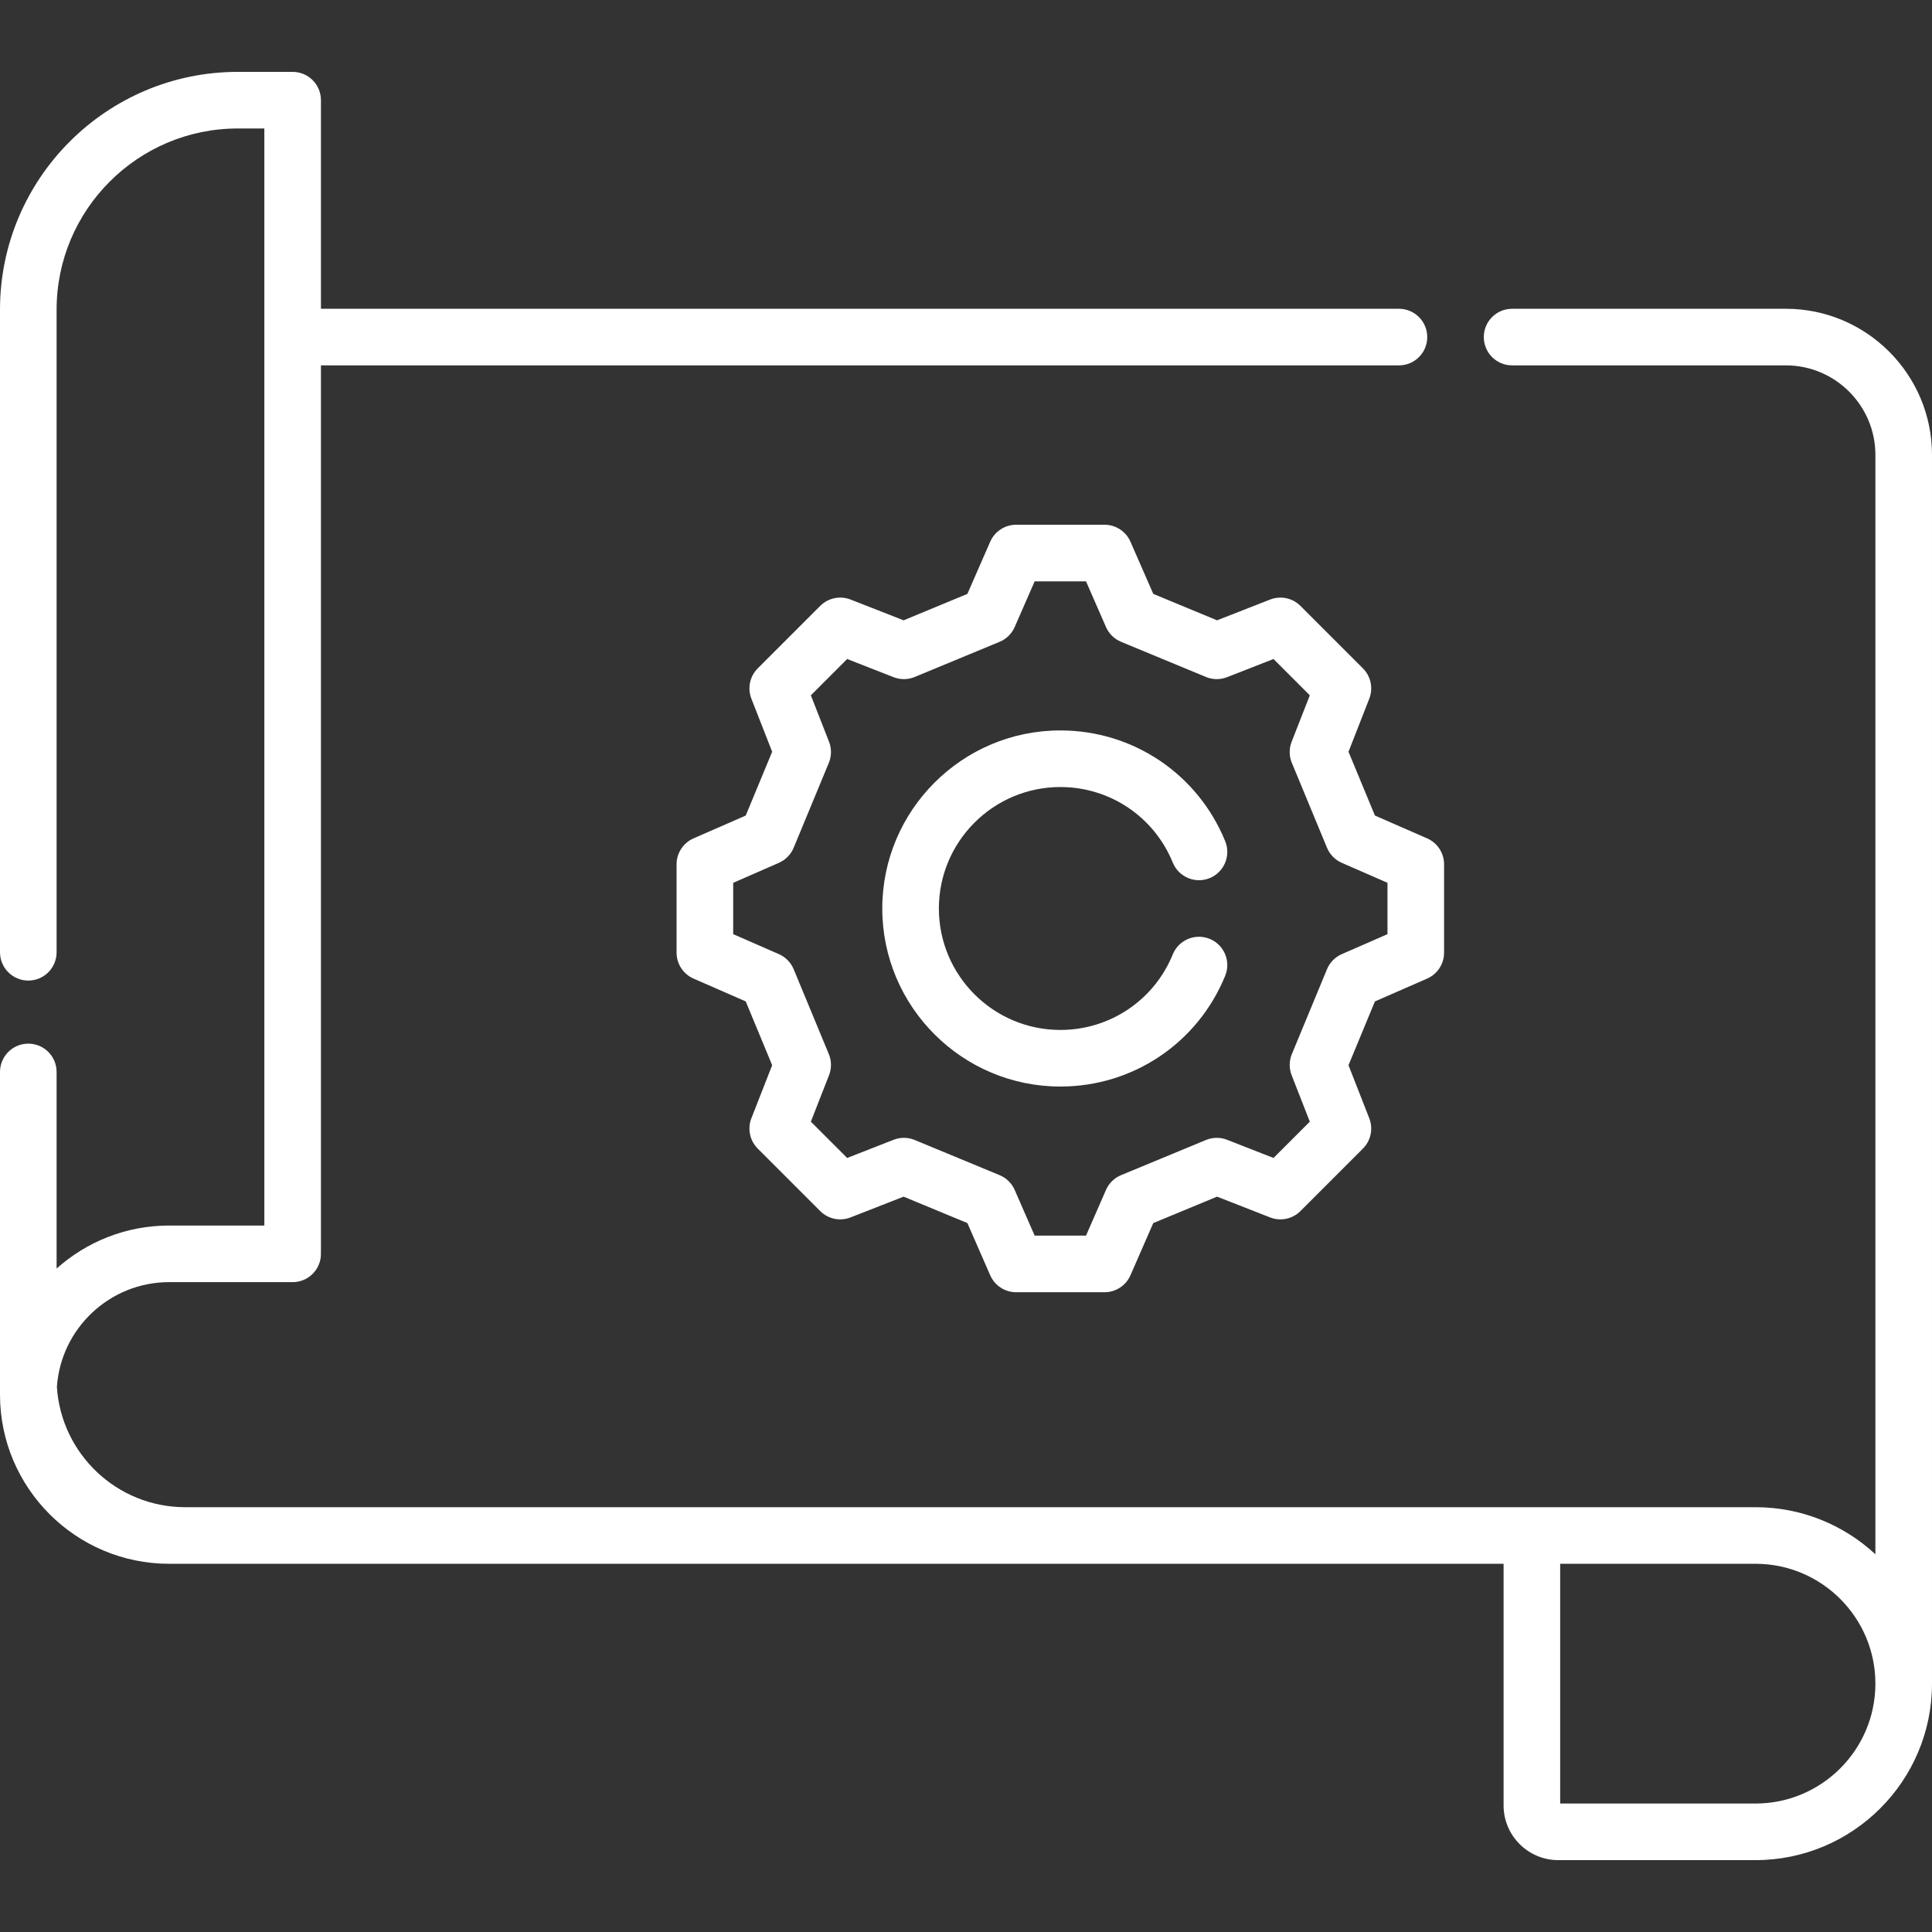 <?xml version="1.0"?>
<svg xmlns="http://www.w3.org/2000/svg" id="Capa_1" enable-background="new 0 0 512 512" height="512px" viewBox="0 0 512 512" width="512px"><rect x="0" y="0" width="512" height="512" fill="#333333" stroke="none"/><g><g><path d="m511.999 446.168v-325.613c0-21.354-17.372-38.726-38.726-38.726h-72.55c-4.143 0-7.5 3.357-7.5 7.5s3.357 7.5 7.5 7.5h72.55c13.082 0 23.726 10.644 23.726 23.726v291.34c-8.347-7.738-19.513-12.474-31.766-12.474-17.365 0-402.951 0-416.165 0-18.047 0-32.853-14.107-33.99-31.872 1.058-15.489 13.989-27.77 29.742-27.77h32.732c4.143 0 7.5-3.357 7.5-7.5 0-.169-.014-.334-.025-.5.011-.166.025-.331.025-.5v-234.45h285.685c4.143 0 7.5-3.357 7.5-7.5s-3.357-7.5-7.5-7.5h-285.684v-55.283c0-4.143-3.357-7.5-7.5-7.5h-14.537c-34.747 0-63.016 28.268-63.016 63.016v170.298c0 4.143 3.357 7.5 7.5 7.5s7.5-3.357 7.5-7.5v-170.298c0-26.476 21.54-48.016 48.016-48.016h7.037v290.733h-25.233c-11.442 0-21.892 4.316-29.82 11.397v-52.101c0-4.143-3.357-7.5-7.5-7.5s-7.5 3.357-7.5 7.5c.01 33.585 0 27.782 0 85.524 0 24.714 20.106 44.82 44.82 44.82h353.646v64.043c0 7.99 6.5 14.49 14.49 14.49h52.276c25.787 0 46.767-20.979 46.767-46.767.001-.004 0-.01 0-.017zm-46.766 31.786h-51.767v-63.533h51.767c17.516 0 31.766 14.25 31.766 31.767 0 .004.001.009.001.013-.007 17.51-14.254 31.753-31.767 31.753z" data-original="#000000" class="active-path" data-old_color="#000000" fill="#FFFFFF"/><path d="m364.37 216.129-7.003-16.906 5.504-14.057c1.087-2.775.428-5.931-1.68-8.038l-16.562-16.562c-2.107-2.106-5.263-2.766-8.038-1.68l-14.057 5.504-16.906-7.003-6.047-13.831c-1.194-2.73-3.892-4.495-6.872-4.495h-23.421c-2.98 0-5.678 1.765-6.872 4.495l-6.047 13.831-16.906 7.003-14.057-5.504c-2.772-1.086-5.93-.427-8.038 1.681l-16.561 16.562c-2.107 2.107-2.767 5.262-1.68 8.037l5.504 14.057-7.003 16.906-13.832 6.047c-2.73 1.194-4.495 3.892-4.495 6.872v23.421c0 2.98 1.765 5.678 4.495 6.872l13.832 6.047 7.003 16.906-5.504 14.057c-1.087 2.775-.428 5.931 1.68 8.038l16.561 16.561c2.106 2.105 5.261 2.768 8.038 1.68l14.057-5.504 16.906 7.003 6.047 13.832c1.194 2.73 3.892 4.495 6.872 4.495h23.421c2.98 0 5.678-1.765 6.872-4.495l6.047-13.832 16.906-7.003 14.057 5.504c2.775 1.088 5.931.428 8.037-1.68l16.562-16.561c2.108-2.107 2.768-5.263 1.681-8.038l-5.504-14.057 7.003-16.906 13.831-6.047c2.73-1.194 4.495-3.892 4.495-6.872v-23.421c0-2.98-1.765-5.678-4.495-6.872zm3.326 31.433-12.104 5.292c-1.776.776-3.183 2.211-3.924 4.002l-9.314 22.488c-.742 1.791-.762 3.8-.055 5.604l4.816 12.302-9.623 9.622-12.302-4.816c-1.805-.707-3.813-.688-5.604.055l-22.488 9.315c-1.791.741-3.226 2.148-4.002 3.924l-5.292 12.104h-13.608l-5.292-12.104c-.776-1.775-2.211-3.183-4.002-3.924l-22.488-9.315c-1.791-.743-3.802-.763-5.604-.055l-12.302 4.816-9.622-9.622 4.816-12.302c.707-1.805.688-3.813-.055-5.604l-9.315-22.488c-.741-1.791-2.148-3.226-3.924-4.002l-12.104-5.292v-13.608l12.104-5.292c1.775-.776 3.183-2.211 3.924-4.002l9.315-22.488c.742-1.791.762-3.8.055-5.604l-4.816-12.302 9.622-9.623 12.302 4.816c1.804.707 3.813.688 5.604-.055l22.488-9.314c1.791-.741 3.226-2.147 4.002-3.924l5.292-12.104h13.608l5.292 12.104c.776 1.776 2.211 3.183 4.002 3.924l22.488 9.314c1.792.742 3.8.762 5.604.055l12.302-4.816 9.623 9.623-4.816 12.302c-.707 1.805-.688 3.813.055 5.604l9.314 22.488c.741 1.791 2.147 3.226 3.924 4.002l12.104 5.292z" data-original="#000000" class="active-path" data-old_color="#000000" fill="#FFFFFF"/><path d="m281 208.571c13.136 0 24.834 7.862 29.803 20.029 1.566 3.834 5.942 5.672 9.779 4.107 3.834-1.566 5.674-5.944 4.107-9.779-7.283-17.834-24.433-29.357-43.689-29.357-26.019 0-47.187 21.168-47.187 47.187s21.168 47.187 47.187 47.187c19.257 0 36.406-11.523 43.689-29.356 1.566-3.835-.273-8.213-4.107-9.779-3.838-1.565-8.215.272-9.779 4.107-4.969 12.167-16.667 20.028-29.803 20.028-17.748 0-32.187-14.438-32.187-32.187s14.439-32.187 32.187-32.187z" data-original="#000000" class="active-path" data-old_color="#000000" fill="#FFFFFF"/></g></g> </svg>
